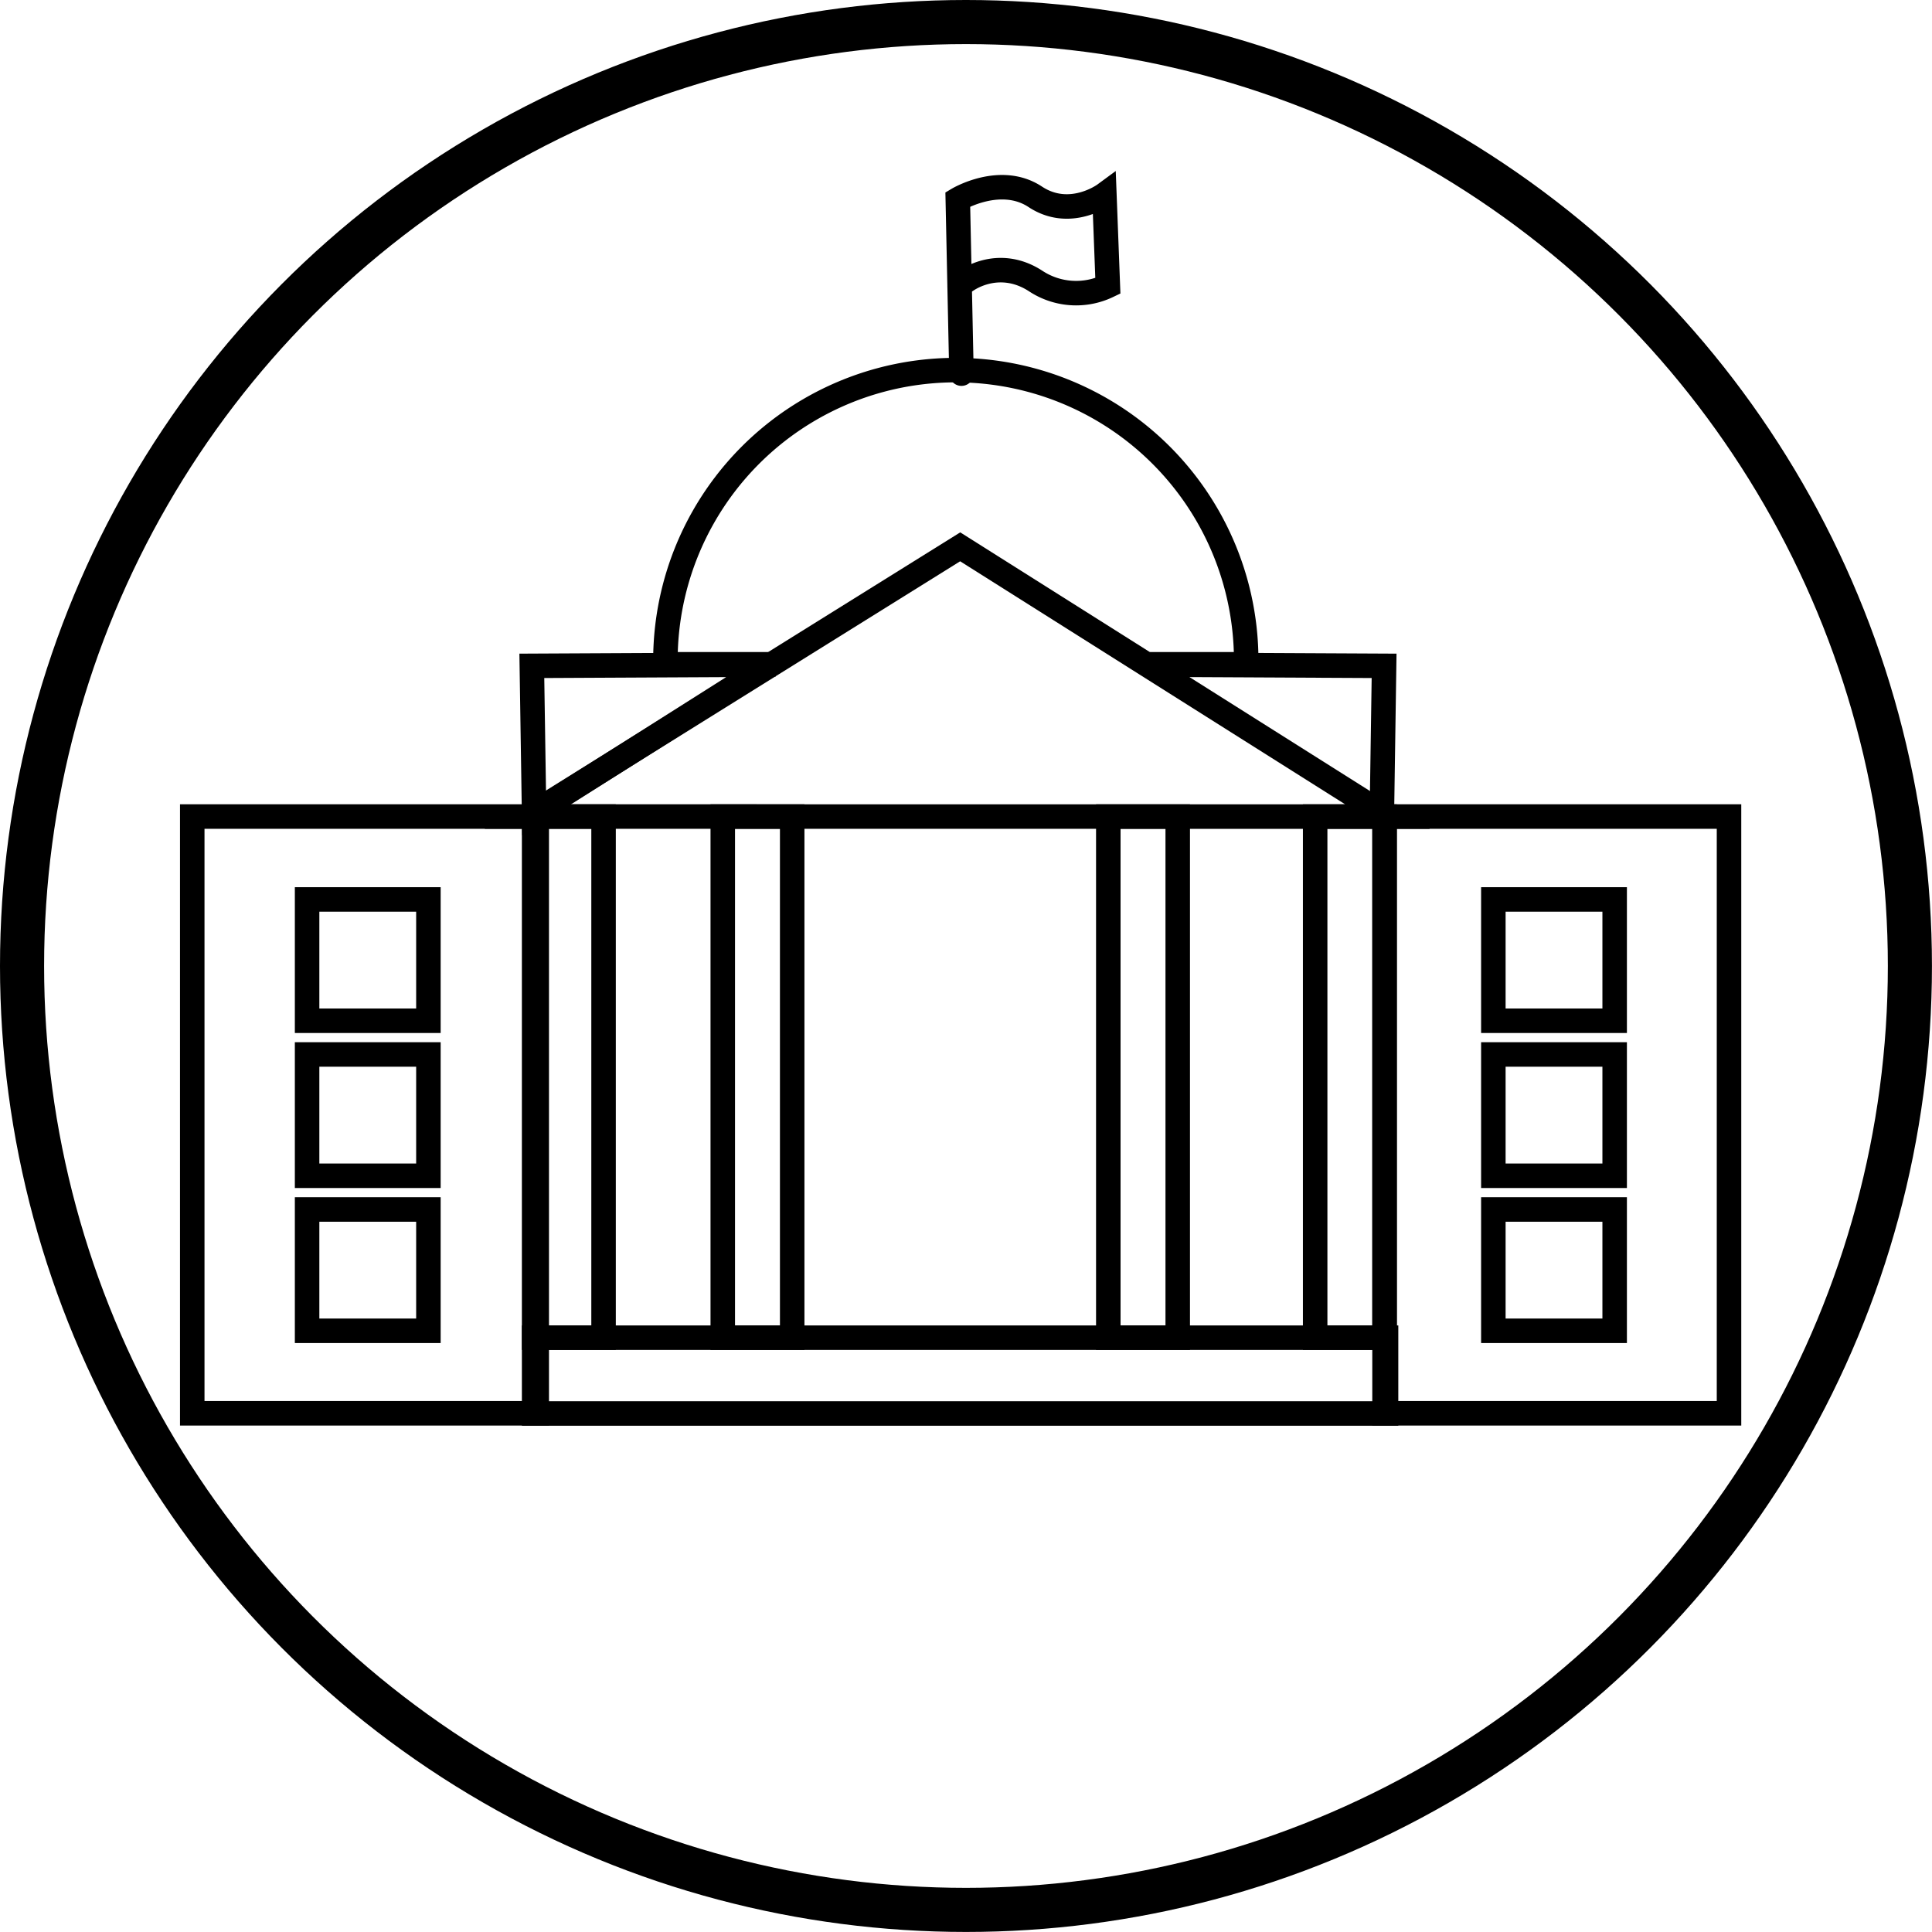 <svg xmlns="http://www.w3.org/2000/svg" viewBox="0 0 394.33 394.33"><defs><style>.cls-1,.cls-2,.cls-3{fill:none;stroke:#000;stroke-miterlimit:10;}.cls-1,.cls-3{stroke-linecap:round;}.cls-1{stroke-width:9px;}.cls-2,.cls-3{stroke-width:5px;}</style></defs><g id="Livello_1" data-name="Livello 1"><circle class="cls-1" cx="197.16" cy="197.16" r="192.66"/></g><g id="Livello_6" data-name="Livello 6"><path class="cls-2" d="M155.23,134.8" transform="translate(-2.84 -2.84)"/><path class="cls-2" d="M237.54,138.42h19.65a59.27,59.27,0,1,0-118.53,0H161.2" transform="translate(-2.84 -2.84)"/><polygon class="cls-2" points="107.64 166.66 195.98 111.61 283.2 166.67 107.64 166.66"/><polyline class="cls-2" points="282.04 166.66 282.5 135.9 234.16 135.66"/><polygon class="cls-2" points="108.55 135.9 156.9 135.66 109.01 165.98 108.55 135.9"/><rect class="cls-2" x="226.21" y="166.66" width="14.17" height="106.37"/><rect class="cls-2" x="147.52" y="166.66" width="14.17" height="106.37"/><rect class="cls-2" x="42.09" y="169.5" width="70.31" height="121.8" transform="translate(151.64 457.96) rotate(180)"/><rect class="cls-2" x="285.44" y="169.5" width="70.31" height="121.8" transform="translate(638.34 457.96) rotate(180)"/><rect class="cls-2" x="268.43" y="166.66" width="14.17" height="106.37"/><rect class="cls-2" x="109.02" y="166.66" width="14.17" height="106.37"/><rect class="cls-2" x="109.02" y="273.03" width="173.88" height="15.47"/><rect class="cls-2" x="62.68" y="183.58" width="24.76" height="24.76"/><rect class="cls-2" x="62.68" y="215.22" width="24.76" height="24.76"/><rect class="cls-2" x="62.68" y="246.86" width="24.76" height="24.76"/><rect class="cls-2" x="304.8" y="183.58" width="24.76" height="24.76"/><rect class="cls-2" x="304.8" y="215.22" width="24.76" height="24.76"/><rect class="cls-2" x="304.8" y="246.86" width="24.76" height="24.76"/><path class="cls-3" d="M198.7,61.31c1-1.4,7.93-6.05,15.53-1.11a15,15,0,0,0,14.73,1l-.71-18.65s-7,5.15-14.11.46-15.81.52-15.81.52l.75,35.57" transform="translate(-2.84 -2.84)"/></g></svg>